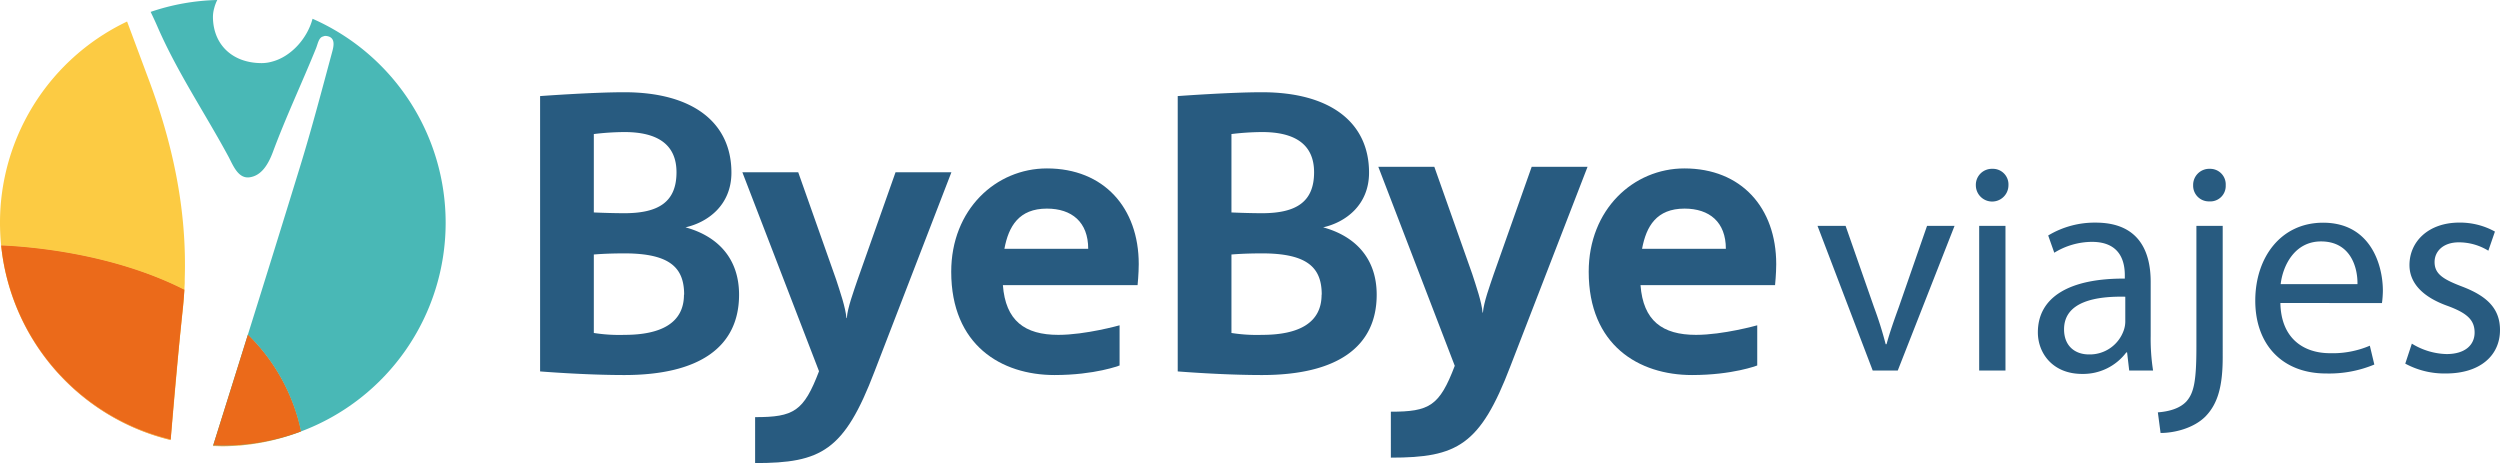 <svg id="Capa_1" data-name="Capa 1" xmlns="http://www.w3.org/2000/svg" xmlns:xlink="http://www.w3.org/1999/xlink" width="690.06" height="127.82" viewBox="0 0 690.06 127.82"><defs><style>.cls-1{fill:none;}.cls-2{fill:#fccb43;}.cls-3{fill:#49b8b6;}.cls-4{fill:url(#Degradado_sin_nombre_90);}.cls-5{fill:url(#Degradado_sin_nombre_90-2);}.cls-6{fill:url(#Degradado_sin_nombre_42);}.cls-7{fill:#eb6a1a;}.cls-8{fill:url(#Degradado_sin_nombre_55);}.cls-9{fill:#285b80;}</style><linearGradient id="Degradado_sin_nombre_90" x1="34.63" y1="32.25" x2="81.6" y2="146.93" gradientUnits="userSpaceOnUse"><stop offset="0" stop-color="#e10614"/><stop offset="0.09" stop-color="#e20f14"/><stop offset="0.25" stop-color="#e52813"/><stop offset="0.44" stop-color="#ea5112"/><stop offset="0.67" stop-color="#f08911"/><stop offset="0.92" stop-color="#f8d110"/><stop offset="1" stop-color="#fbe90f"/></linearGradient><linearGradient id="Degradado_sin_nombre_90-2" x1="11.19" y1="41.85" x2="58.16" y2="156.53" xlink:href="#Degradado_sin_nombre_90"/><linearGradient id="Degradado_sin_nombre_42" x1="25.98" y1="20.11" x2="25.3" y2="148.66" gradientUnits="userSpaceOnUse"><stop offset="0" stop-color="#ffe433"/><stop offset="1" stop-color="#f18f00"/></linearGradient><linearGradient id="Degradado_sin_nombre_55" x1="-2.13" y1="19.92" x2="97.36" y2="151.72" gradientUnits="userSpaceOnUse"><stop offset="0" stop-color="#4eb2e5"/><stop offset="0.13" stop-color="#4db2e0"/><stop offset="0.29" stop-color="#4cb1d2"/><stop offset="0.45" stop-color="#49b0bb"/><stop offset="0.62" stop-color="#46ae9b"/><stop offset="0.79" stop-color="#41ab72"/><stop offset="0.97" stop-color="#3ba940"/><stop offset="1" stop-color="#3aa836"/></linearGradient></defs><path class="cls-1" d="M51.12,77l0,1Z" transform="translate(-0.09)"/><path class="cls-1" d="M51,80l.09-1.85c0,.62-.06,1.23-.1,1.84Z" transform="translate(-0.09)"/><path class="cls-1" d="M58.92,4.7a9.06,9.06,0,0,1,.29-2.42,8.87,8.87,0,0,0-.34,2.59c.13,7.51,5.51,12.52,13.46,12.55A10.55,10.55,0,0,0,75.26,17a10,10,0,0,1-2.75.37C64.48,17.34,59.05,12.28,58.92,4.7Z" transform="translate(-0.09)"/><path class="cls-2" d="M51.08,78.14a.76.76,0,0,1,0-.15l0-1c.63-19.26-3.38-37.76-10.26-55.89Q38,13.54,35.17,5.94A61.5,61.5,0,0,0,.41,67.74C7.9,68.06,30.91,69.8,51,80,51,79.37,51.05,78.76,51.08,78.14Z" transform="translate(-0.09)"/><path class="cls-3" d="M123.1,61.48A61.51,61.51,0,0,0,86.36,5.18c-1.47,5.53-6,10.45-11.1,11.81a10.55,10.55,0,0,1-2.93.43c-8,0-13.33-5-13.46-12.55a8.87,8.87,0,0,1,.34-2.59A11.27,11.27,0,0,1,60.06,0,61.44,61.44,0,0,0,41.67,3.28c.62,1.29,1.23,2.58,1.8,3.89,5.46,12.63,13.17,24,19.65,36,1.26,2.34,2.65,6.22,5.87,5.77s5.11-3.45,6.43-7c3.58-9.64,8-19,11.86-28.51.54-1.3.77-3.09,2-3.36a1.51,1.51,0,0,1,.94-.13c2.57.34,2,2.79,1.54,4.46C88.9,25,86.11,35.62,82.88,46.11Q75.76,69.27,68.51,92.38a52.41,52.41,0,0,1,14.65,26.71A61.51,61.51,0,0,0,123.1,61.48Z" transform="translate(-0.09)"/><path class="cls-4" d="M58.94,122.92l-.06.2c.93,0,1.86.06,2.8.06a61.33,61.33,0,0,0,21.48-4.07v0A61.21,61.21,0,0,1,61.6,123C60.71,123,59.82,123,58.94,122.92Z" transform="translate(-0.09)"/><path class="cls-5" d="M51,80h0c-.11,1.72-.24,3.44-.43,5.17-1.26,12-2.3,24-3.35,36.13A61.54,61.54,0,0,1,.41,67.74h0A61.65,61.65,0,0,0,47.2,121.47c1-12,2.07-23.87,3.32-35.73C50.73,83.82,50.88,81.9,51,80Z" transform="translate(-0.09)"/><path class="cls-6" d="M47.2,121.28c1-12.12,2.09-24.14,3.35-36.13.19-1.73.32-3.45.43-5.17C30.91,69.8,7.9,68.06.41,67.74A61.54,61.54,0,0,0,47.2,121.28Z" transform="translate(-0.09)"/><path class="cls-7" d="M47.2,121.28c1-12.12,2.09-24.14,3.35-36.13.19-1.73.32-3.45.43-5.17C30.91,69.8,7.9,68.06.41,67.74A61.54,61.54,0,0,0,47.2,121.28Z" transform="translate(-0.09)"/><path class="cls-8" d="M58.94,122.92c.88,0,1.77.06,2.66.06a61.21,61.21,0,0,0,21.56-3.89A52.41,52.41,0,0,0,68.51,92.38Q63.74,107.65,58.94,122.92Z" transform="translate(-0.09)"/><path class="cls-7" d="M58.94,122.92c.88,0,1.77.06,2.66.06a61.21,61.21,0,0,0,21.56-3.89A52.41,52.41,0,0,0,68.51,92.38Q63.74,107.65,58.94,122.92Z" transform="translate(-0.09)"/><path class="cls-9" d="M204.09,81.34c0,14.47-11,22.18-31.69,22.18-11,0-23.23-1-23.23-1v-76s14.36-1.06,23.23-1.06c18.91,0,29.58,8.35,29.58,22.19,0,9-6.55,13.73-12.68,15.1C198.18,65.18,204.09,71.31,204.09,81.34ZM164,58.64s4.44.21,8.45.21c9.51,0,14.37-3.17,14.37-11.3,0-7.5-5-11.1-14.37-11.1A73,73,0,0,0,164,37Zm24.93,22.7c0-7.28-3.7-11.4-16.48-11.4-5.28,0-8.45.31-8.45.31V91.91a45.07,45.07,0,0,0,8.45.52C182.54,92.43,188.88,89.16,188.88,81.34Z" transform="translate(-0.09)"/><path class="cls-9" d="M241.47,102.57c-8.34,21.87-14.68,25.25-32.95,25.25V115.14c10.67,0,13.41-1.58,17.64-12.67L205,47.55h15.42l10.45,29.57c1.06,3.27,2.64,7.81,2.85,10.67h.11c.21-2.86,1.9-7.4,3-10.67l10.45-29.57H262.7Z" transform="translate(-0.09)"/><path class="cls-9" d="M292.22,92.43c7.5,0,16.9-2.64,16.9-2.64v11.09s-6.76,2.64-17.95,2.64c-14.68,0-28.52-8.23-28.52-28.51,0-17.22,12.36-28.52,26.41-28.52,15.73,0,25.35,10.88,25.35,26.4,0,2.64-.32,5.81-.32,5.81H276.91C277.65,88.53,282.93,92.43,292.22,92.43ZM277.33,68.67h23.13c0-7.39-4.54-11.09-11.4-11.09C281.35,57.58,278.49,62.44,277.33,68.67Z" transform="translate(-0.09)"/><path class="cls-9" d="M380.09,81.34c0,14.47-11,22.18-31.68,22.18-11,0-23.24-1-23.24-1v-76s14.37-1.06,23.24-1.06c18.9,0,29.57,8.35,29.57,22.19,0,9-6.55,13.73-12.67,15.1C374.18,65.18,380.09,71.31,380.09,81.34ZM340,58.64s4.43.21,8.45.21c9.5,0,14.36-3.17,14.36-11.3,0-7.5-5-11.1-14.36-11.1A72.79,72.79,0,0,0,340,37Zm24.92,22.7c0-7.28-3.69-11.4-16.47-11.4-5.28,0-8.45.31-8.45.31V91.91a44.94,44.94,0,0,0,8.45.52C358.55,92.43,364.88,89.16,364.88,81.34Z" transform="translate(-0.09)"/><path class="cls-9" d="M417,101.07c-8.35,21.87-14.68,25.25-33,25.25V113.64c10.67,0,13.42-1.58,17.64-12.67L380.54,46.05H396l10.46,29.57c1.05,3.27,2.64,7.81,2.85,10.67h.1c.22-2.86,1.9-7.4,3-10.67l10.46-29.57h15.42Z" transform="translate(-0.09)"/><path class="cls-9" d="M468.23,92.43c7.5,0,16.9-2.64,16.9-2.64v11.09s-6.76,2.64-18,2.64c-14.68,0-28.52-8.23-28.52-28.51,0-17.22,12.36-28.52,26.41-28.52,15.74,0,25.35,10.88,25.35,26.4,0,2.64-.32,5.81-.32,5.81H452.91C453.65,88.53,458.93,92.43,468.23,92.43ZM453.34,68.67h23.13c0-7.39-4.54-11.09-11.41-11.09C457.35,57.58,454.5,62.44,453.34,68.67Z" transform="translate(-0.09)"/><path class="cls-9" d="M509.52,62.35l7.84,22.43A104.06,104.06,0,0,1,520.58,95h.24c.91-3.3,2.07-6.6,3.39-10.23L532,62.35h7.59l-15.67,39.92H517L501.77,62.35Z" transform="translate(-0.09)"/><path class="cls-9" d="M554.47,51.13a4.49,4.49,0,0,1-9,0A4.42,4.42,0,0,1,550,46.6,4.3,4.3,0,0,1,554.47,51.13Zm-8.08,51.14V62.35h7.26v39.92Z" transform="translate(-0.09)"/><path class="cls-9" d="M587.8,102.27l-.58-5H587a14.89,14.89,0,0,1-12.21,5.94c-8.08,0-12.2-5.69-12.2-11.47,0-9.65,8.58-14.93,24-14.84V76c0-3.3-.91-9.24-9.07-9.24a20,20,0,0,0-10.4,3L565.44,65a24.84,24.84,0,0,1,13.12-3.55c12.2,0,15.17,8.33,15.17,16.33V92.7a56.68,56.68,0,0,0,.66,9.57ZM586.72,81.9c-7.91-.17-16.9,1.24-16.9,9,0,4.7,3.13,6.93,6.84,6.93a9.92,9.92,0,0,0,9.65-6.69,7.44,7.44,0,0,0,.41-2.3Z" transform="translate(-0.09)"/><path class="cls-9" d="M595.71,113.82c3.3-.25,6.19-1.16,7.92-3.06,2-2.31,2.72-5.44,2.72-15V62.35h7.26V98.56c0,7.75-1.23,12.78-4.78,16.41-3.22,3.22-8.5,4.54-12.37,4.54Zm18.73-62.69a4.26,4.26,0,0,1-4.54,4.46,4.33,4.33,0,0,1-4.45-4.46,4.44,4.44,0,0,1,4.62-4.53A4.29,4.29,0,0,1,614.44,51.13Z" transform="translate(-0.09)"/><path class="cls-9" d="M629.53,83.63c.17,9.81,6.43,13.86,13.69,13.86a26.12,26.12,0,0,0,11-2.07l1.24,5.2a32.45,32.45,0,0,1-13.28,2.47C629.94,103.09,622.6,95,622.6,83s7.1-21.53,18.72-21.53c13,0,16.5,11.47,16.5,18.81a27.78,27.78,0,0,1-.25,3.38Zm21.28-5.2c.08-4.62-1.9-11.79-10.06-11.79-7.34,0-10.56,6.76-11.14,11.79Z" transform="translate(-0.09)"/><path class="cls-9" d="M665.82,94.85a19.07,19.07,0,0,0,9.57,2.88c5.28,0,7.75-2.64,7.75-5.93,0-3.47-2.06-5.37-7.42-7.35-7.18-2.55-10.56-6.51-10.56-11.29,0-6.44,5.2-11.72,13.78-11.72a19.91,19.91,0,0,1,9.81,2.48l-1.82,5.28a15.49,15.49,0,0,0-8.16-2.31c-4.29,0-6.68,2.47-6.68,5.44,0,3.3,2.39,4.78,7.59,6.76,6.93,2.64,10.47,6.11,10.47,12,0,7-5.44,12-14.93,12A22.72,22.72,0,0,1,664,100.37Z" transform="translate(-0.09)"/></svg>